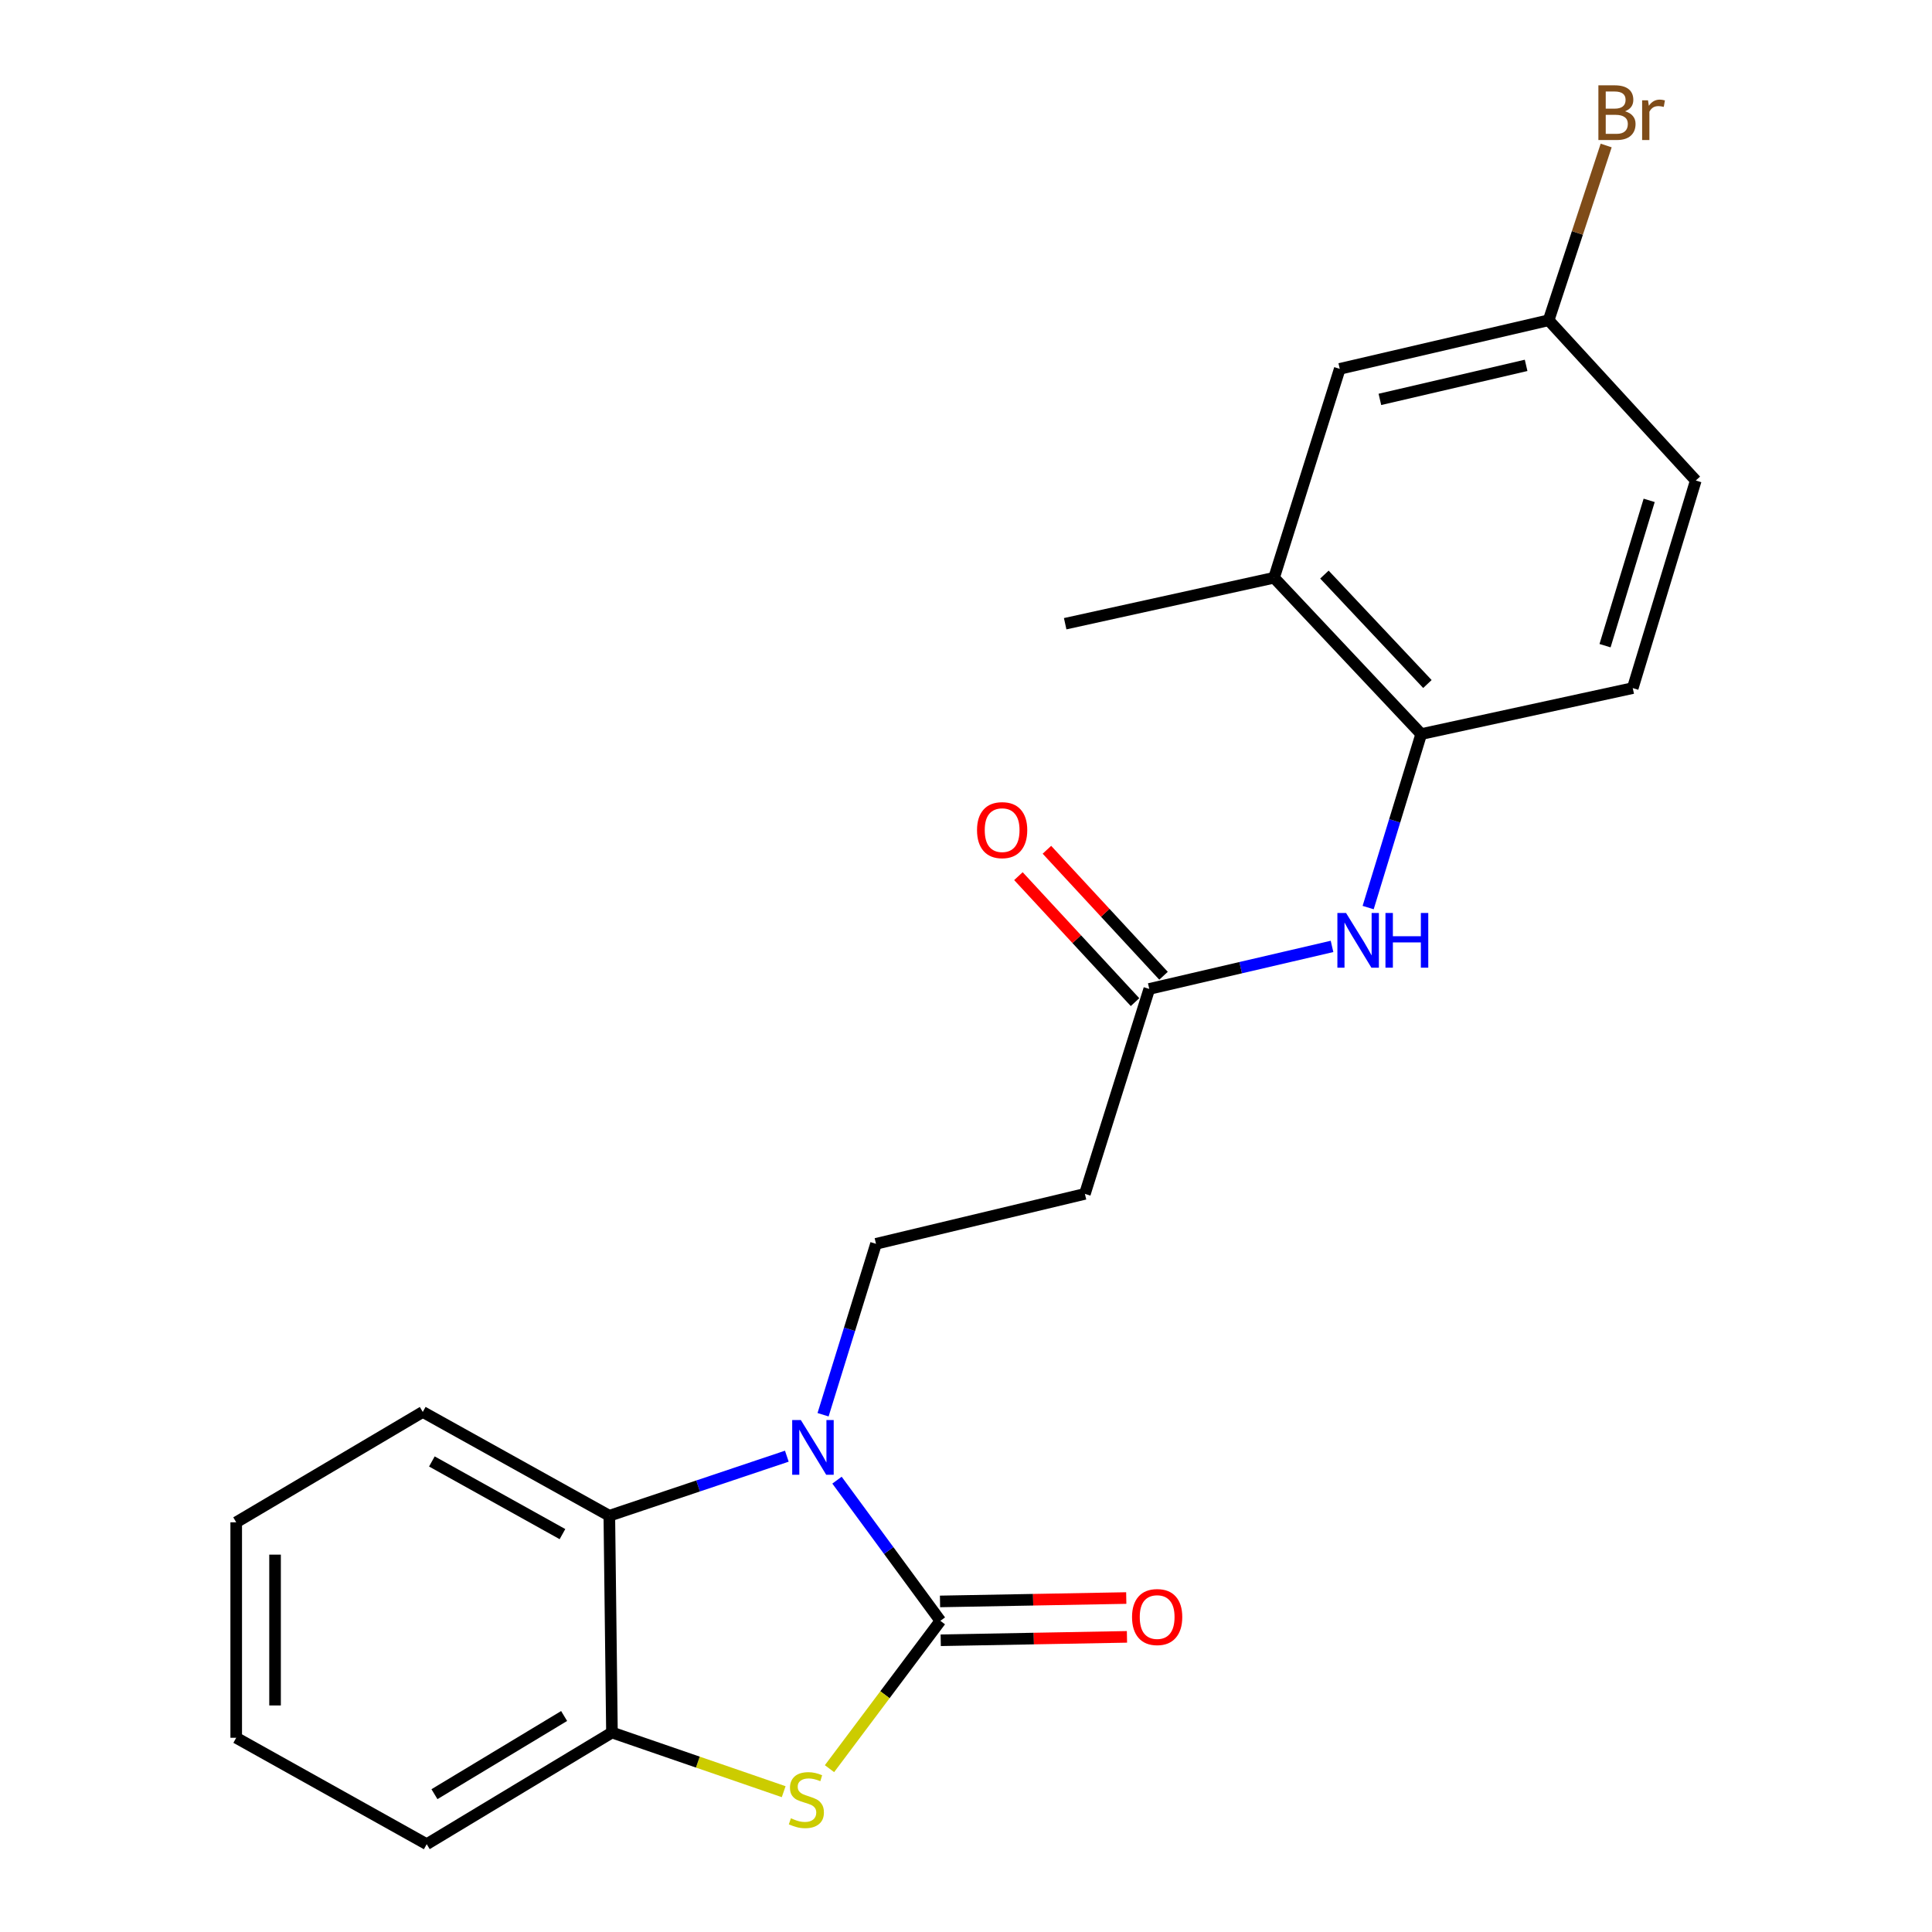 <?xml version='1.0' encoding='iso-8859-1'?>
<svg version='1.1' baseProfile='full'
              xmlns='http://www.w3.org/2000/svg'
                      xmlns:rdkit='http://www.rdkit.org/xml'
                      xmlns:xlink='http://www.w3.org/1999/xlink'
                  xml:space='preserve'
width='1000px' height='1000px' viewBox='0 0 1000 1000'>
<!-- END OF HEADER -->
<rect style='opacity:1.0;fill:#FFFFFF;stroke:none' width='1000' height='1000' x='0' y='0'> </rect>
<path class='bond-0' d='M 486.734,838.944 L 459.982,802.536' style='fill:none;fill-rule:evenodd;stroke:#000000;stroke-width:6px;stroke-linecap:butt;stroke-linejoin:miter;stroke-opacity:1' />
<path class='bond-0' d='M 459.982,802.536 L 433.231,766.129' style='fill:none;fill-rule:evenodd;stroke:#0000FF;stroke-width:6px;stroke-linecap:butt;stroke-linejoin:miter;stroke-opacity:1' />
<path class='bond-1' d='M 486.734,838.944 L 458.039,877.202' style='fill:none;fill-rule:evenodd;stroke:#000000;stroke-width:6px;stroke-linecap:butt;stroke-linejoin:miter;stroke-opacity:1' />
<path class='bond-1' d='M 458.039,877.202 L 429.345,915.459' style='fill:none;fill-rule:evenodd;stroke:#CCCC00;stroke-width:6px;stroke-linecap:butt;stroke-linejoin:miter;stroke-opacity:1' />
<path class='bond-10' d='M 486.917,848.993 L 535.117,848.115' style='fill:none;fill-rule:evenodd;stroke:#000000;stroke-width:6px;stroke-linecap:butt;stroke-linejoin:miter;stroke-opacity:1' />
<path class='bond-10' d='M 535.117,848.115 L 583.317,847.237' style='fill:none;fill-rule:evenodd;stroke:#FF0000;stroke-width:6px;stroke-linecap:butt;stroke-linejoin:miter;stroke-opacity:1' />
<path class='bond-10' d='M 486.551,828.896 L 534.751,828.018' style='fill:none;fill-rule:evenodd;stroke:#000000;stroke-width:6px;stroke-linecap:butt;stroke-linejoin:miter;stroke-opacity:1' />
<path class='bond-10' d='M 534.751,828.018 L 582.951,827.14' style='fill:none;fill-rule:evenodd;stroke:#FF0000;stroke-width:6px;stroke-linecap:butt;stroke-linejoin:miter;stroke-opacity:1' />
<path class='bond-2' d='M 407.262,753.72 L 361.324,769.135' style='fill:none;fill-rule:evenodd;stroke:#0000FF;stroke-width:6px;stroke-linecap:butt;stroke-linejoin:miter;stroke-opacity:1' />
<path class='bond-2' d='M 361.324,769.135 L 315.387,784.55' style='fill:none;fill-rule:evenodd;stroke:#000000;stroke-width:6px;stroke-linecap:butt;stroke-linejoin:miter;stroke-opacity:1' />
<path class='bond-4' d='M 426.021,732.266 L 439.722,688.033' style='fill:none;fill-rule:evenodd;stroke:#0000FF;stroke-width:6px;stroke-linecap:butt;stroke-linejoin:miter;stroke-opacity:1' />
<path class='bond-4' d='M 439.722,688.033 L 453.422,643.801' style='fill:none;fill-rule:evenodd;stroke:#000000;stroke-width:6px;stroke-linecap:butt;stroke-linejoin:miter;stroke-opacity:1' />
<path class='bond-3' d='M 405.634,927.373 L 361.192,912.059' style='fill:none;fill-rule:evenodd;stroke:#CCCC00;stroke-width:6px;stroke-linecap:butt;stroke-linejoin:miter;stroke-opacity:1' />
<path class='bond-3' d='M 361.192,912.059 L 316.749,896.745' style='fill:none;fill-rule:evenodd;stroke:#000000;stroke-width:6px;stroke-linecap:butt;stroke-linejoin:miter;stroke-opacity:1' />
<path class='bond-17' d='M 315.387,784.55 L 218.825,730.825' style='fill:none;fill-rule:evenodd;stroke:#000000;stroke-width:6px;stroke-linecap:butt;stroke-linejoin:miter;stroke-opacity:1' />
<path class='bond-17' d='M 291.13,794.056 L 223.537,756.449' style='fill:none;fill-rule:evenodd;stroke:#000000;stroke-width:6px;stroke-linecap:butt;stroke-linejoin:miter;stroke-opacity:1' />
<path class='bond-22' d='M 315.387,784.55 L 316.749,896.745' style='fill:none;fill-rule:evenodd;stroke:#000000;stroke-width:6px;stroke-linecap:butt;stroke-linejoin:miter;stroke-opacity:1' />
<path class='bond-18' d='M 316.749,896.745 L 220.869,954.545' style='fill:none;fill-rule:evenodd;stroke:#000000;stroke-width:6px;stroke-linecap:butt;stroke-linejoin:miter;stroke-opacity:1' />
<path class='bond-18' d='M 291.989,888.2 L 224.873,928.661' style='fill:none;fill-rule:evenodd;stroke:#000000;stroke-width:6px;stroke-linecap:butt;stroke-linejoin:miter;stroke-opacity:1' />
<path class='bond-8' d='M 453.422,643.801 L 561.541,617.949' style='fill:none;fill-rule:evenodd;stroke:#000000;stroke-width:6px;stroke-linecap:butt;stroke-linejoin:miter;stroke-opacity:1' />
<path class='bond-5' d='M 689.457,489.859 L 642.16,500.866' style='fill:none;fill-rule:evenodd;stroke:#0000FF;stroke-width:6px;stroke-linecap:butt;stroke-linejoin:miter;stroke-opacity:1' />
<path class='bond-5' d='M 642.16,500.866 L 594.864,511.873' style='fill:none;fill-rule:evenodd;stroke:#000000;stroke-width:6px;stroke-linecap:butt;stroke-linejoin:miter;stroke-opacity:1' />
<path class='bond-7' d='M 708.155,469.763 L 721.884,424.86' style='fill:none;fill-rule:evenodd;stroke:#0000FF;stroke-width:6px;stroke-linecap:butt;stroke-linejoin:miter;stroke-opacity:1' />
<path class='bond-7' d='M 721.884,424.86 L 735.613,379.957' style='fill:none;fill-rule:evenodd;stroke:#000000;stroke-width:6px;stroke-linecap:butt;stroke-linejoin:miter;stroke-opacity:1' />
<path class='bond-6' d='M 594.864,511.873 L 561.541,617.949' style='fill:none;fill-rule:evenodd;stroke:#000000;stroke-width:6px;stroke-linecap:butt;stroke-linejoin:miter;stroke-opacity:1' />
<path class='bond-12' d='M 602.24,505.046 L 572.061,472.443' style='fill:none;fill-rule:evenodd;stroke:#000000;stroke-width:6px;stroke-linecap:butt;stroke-linejoin:miter;stroke-opacity:1' />
<path class='bond-12' d='M 572.061,472.443 L 541.883,439.84' style='fill:none;fill-rule:evenodd;stroke:#FF0000;stroke-width:6px;stroke-linecap:butt;stroke-linejoin:miter;stroke-opacity:1' />
<path class='bond-12' d='M 587.488,518.701 L 557.31,486.098' style='fill:none;fill-rule:evenodd;stroke:#000000;stroke-width:6px;stroke-linecap:butt;stroke-linejoin:miter;stroke-opacity:1' />
<path class='bond-12' d='M 557.31,486.098 L 527.132,453.495' style='fill:none;fill-rule:evenodd;stroke:#FF0000;stroke-width:6px;stroke-linecap:butt;stroke-linejoin:miter;stroke-opacity:1' />
<path class='bond-9' d='M 735.613,379.957 L 659.454,299.041' style='fill:none;fill-rule:evenodd;stroke:#000000;stroke-width:6px;stroke-linecap:butt;stroke-linejoin:miter;stroke-opacity:1' />
<path class='bond-9' d='M 738.826,354.043 L 685.515,297.402' style='fill:none;fill-rule:evenodd;stroke:#000000;stroke-width:6px;stroke-linecap:butt;stroke-linejoin:miter;stroke-opacity:1' />
<path class='bond-13' d='M 735.613,379.957 L 845.106,356.16' style='fill:none;fill-rule:evenodd;stroke:#000000;stroke-width:6px;stroke-linecap:butt;stroke-linejoin:miter;stroke-opacity:1' />
<path class='bond-11' d='M 659.454,299.041 L 693.458,190.922' style='fill:none;fill-rule:evenodd;stroke:#000000;stroke-width:6px;stroke-linecap:butt;stroke-linejoin:miter;stroke-opacity:1' />
<path class='bond-19' d='M 659.454,299.041 L 551.335,322.838' style='fill:none;fill-rule:evenodd;stroke:#000000;stroke-width:6px;stroke-linecap:butt;stroke-linejoin:miter;stroke-opacity:1' />
<path class='bond-24' d='M 693.458,190.922 L 801.577,165.763' style='fill:none;fill-rule:evenodd;stroke:#000000;stroke-width:6px;stroke-linecap:butt;stroke-linejoin:miter;stroke-opacity:1' />
<path class='bond-24' d='M 714.231,206.726 L 789.914,189.114' style='fill:none;fill-rule:evenodd;stroke:#000000;stroke-width:6px;stroke-linecap:butt;stroke-linejoin:miter;stroke-opacity:1' />
<path class='bond-15' d='M 845.106,356.16 L 877.736,248.711' style='fill:none;fill-rule:evenodd;stroke:#000000;stroke-width:6px;stroke-linecap:butt;stroke-linejoin:miter;stroke-opacity:1' />
<path class='bond-15' d='M 830.767,334.202 L 853.608,258.988' style='fill:none;fill-rule:evenodd;stroke:#000000;stroke-width:6px;stroke-linecap:butt;stroke-linejoin:miter;stroke-opacity:1' />
<path class='bond-14' d='M 801.577,165.763 L 877.736,248.711' style='fill:none;fill-rule:evenodd;stroke:#000000;stroke-width:6px;stroke-linecap:butt;stroke-linejoin:miter;stroke-opacity:1' />
<path class='bond-16' d='M 801.577,165.763 L 816.464,120.538' style='fill:none;fill-rule:evenodd;stroke:#000000;stroke-width:6px;stroke-linecap:butt;stroke-linejoin:miter;stroke-opacity:1' />
<path class='bond-16' d='M 816.464,120.538 L 831.351,75.312' style='fill:none;fill-rule:evenodd;stroke:#7F4C19;stroke-width:6px;stroke-linecap:butt;stroke-linejoin:miter;stroke-opacity:1' />
<path class='bond-20' d='M 218.825,730.825 L 122.264,787.945' style='fill:none;fill-rule:evenodd;stroke:#000000;stroke-width:6px;stroke-linecap:butt;stroke-linejoin:miter;stroke-opacity:1' />
<path class='bond-21' d='M 220.869,954.545 L 122.264,899.47' style='fill:none;fill-rule:evenodd;stroke:#000000;stroke-width:6px;stroke-linecap:butt;stroke-linejoin:miter;stroke-opacity:1' />
<path class='bond-23' d='M 122.264,787.945 L 122.264,899.47' style='fill:none;fill-rule:evenodd;stroke:#000000;stroke-width:6px;stroke-linecap:butt;stroke-linejoin:miter;stroke-opacity:1' />
<path class='bond-23' d='M 142.365,804.673 L 142.365,882.741' style='fill:none;fill-rule:evenodd;stroke:#000000;stroke-width:6px;stroke-linecap:butt;stroke-linejoin:miter;stroke-opacity:1' />
<path  class='atom-1' d='M 414.521 735.024
L 423.801 750.024
Q 424.721 751.504, 426.201 754.184
Q 427.681 756.864, 427.761 757.024
L 427.761 735.024
L 431.521 735.024
L 431.521 763.344
L 427.641 763.344
L 417.681 746.944
Q 416.521 745.024, 415.281 742.824
Q 414.081 740.624, 413.721 739.944
L 413.721 763.344
L 410.041 763.344
L 410.041 735.024
L 414.521 735.024
' fill='#0000FF'/>
<path  class='atom-2' d='M 409.375 941.139
Q 409.695 941.259, 411.015 941.819
Q 412.335 942.379, 413.775 942.739
Q 415.255 943.059, 416.695 943.059
Q 419.375 943.059, 420.935 941.779
Q 422.495 940.459, 422.495 938.179
Q 422.495 936.619, 421.695 935.659
Q 420.935 934.699, 419.735 934.179
Q 418.535 933.659, 416.535 933.059
Q 414.015 932.299, 412.495 931.579
Q 411.015 930.859, 409.935 929.339
Q 408.895 927.819, 408.895 925.259
Q 408.895 921.699, 411.295 919.499
Q 413.735 917.299, 418.535 917.299
Q 421.815 917.299, 425.535 918.859
L 424.615 921.939
Q 421.215 920.539, 418.655 920.539
Q 415.895 920.539, 414.375 921.699
Q 412.855 922.819, 412.895 924.779
Q 412.895 926.299, 413.655 927.219
Q 414.455 928.139, 415.575 928.659
Q 416.735 929.179, 418.655 929.779
Q 421.215 930.579, 422.735 931.379
Q 424.255 932.179, 425.335 933.819
Q 426.455 935.419, 426.455 938.179
Q 426.455 942.099, 423.815 944.219
Q 421.215 946.299, 416.855 946.299
Q 414.335 946.299, 412.415 945.739
Q 410.535 945.219, 408.295 944.299
L 409.375 941.139
' fill='#CCCC00'/>
<path  class='atom-6' d='M 696.712 472.554
L 705.992 487.554
Q 706.912 489.034, 708.392 491.714
Q 709.872 494.394, 709.952 494.554
L 709.952 472.554
L 713.712 472.554
L 713.712 500.874
L 709.832 500.874
L 699.872 484.474
Q 698.712 482.554, 697.472 480.354
Q 696.272 478.154, 695.912 477.474
L 695.912 500.874
L 692.232 500.874
L 692.232 472.554
L 696.712 472.554
' fill='#0000FF'/>
<path  class='atom-6' d='M 717.112 472.554
L 720.952 472.554
L 720.952 484.594
L 735.432 484.594
L 735.432 472.554
L 739.272 472.554
L 739.272 500.874
L 735.432 500.874
L 735.432 487.794
L 720.952 487.794
L 720.952 500.874
L 717.112 500.874
L 717.112 472.554
' fill='#0000FF'/>
<path  class='atom-11' d='M 585.94 836.981
Q 585.94 830.181, 589.3 826.381
Q 592.66 822.581, 598.94 822.581
Q 605.22 822.581, 608.58 826.381
Q 611.94 830.181, 611.94 836.981
Q 611.94 843.861, 608.54 847.781
Q 605.14 851.661, 598.94 851.661
Q 592.7 851.661, 589.3 847.781
Q 585.94 843.901, 585.94 836.981
M 598.94 848.461
Q 603.26 848.461, 605.58 845.581
Q 607.94 842.661, 607.94 836.981
Q 607.94 831.421, 605.58 828.621
Q 603.26 825.781, 598.94 825.781
Q 594.62 825.781, 592.26 828.581
Q 589.94 831.381, 589.94 836.981
Q 589.94 842.701, 592.26 845.581
Q 594.62 848.461, 598.94 848.461
' fill='#FF0000'/>
<path  class='atom-13' d='M 505.705 429.675
Q 505.705 422.875, 509.065 419.075
Q 512.425 415.275, 518.705 415.275
Q 524.985 415.275, 528.345 419.075
Q 531.705 422.875, 531.705 429.675
Q 531.705 436.555, 528.305 440.475
Q 524.905 444.355, 518.705 444.355
Q 512.465 444.355, 509.065 440.475
Q 505.705 436.595, 505.705 429.675
M 518.705 441.155
Q 523.025 441.155, 525.345 438.275
Q 527.705 435.355, 527.705 429.675
Q 527.705 424.115, 525.345 421.315
Q 523.025 418.475, 518.705 418.475
Q 514.385 418.475, 512.025 421.275
Q 509.705 424.075, 509.705 429.675
Q 509.705 435.395, 512.025 438.275
Q 514.385 441.155, 518.705 441.155
' fill='#FF0000'/>
<path  class='atom-17' d='M 841.083 57.605
Q 843.803 58.365, 845.163 60.045
Q 846.563 61.685, 846.563 64.125
Q 846.563 68.045, 844.043 70.285
Q 841.563 72.485, 836.843 72.485
L 827.323 72.485
L 827.323 44.165
L 835.683 44.165
Q 840.523 44.165, 842.963 46.125
Q 845.403 48.085, 845.403 51.685
Q 845.403 55.965, 841.083 57.605
M 831.123 47.365
L 831.123 56.245
L 835.683 56.245
Q 838.483 56.245, 839.923 55.125
Q 841.403 53.965, 841.403 51.685
Q 841.403 47.365, 835.683 47.365
L 831.123 47.365
M 836.843 69.285
Q 839.603 69.285, 841.083 67.965
Q 842.563 66.645, 842.563 64.125
Q 842.563 61.805, 840.923 60.645
Q 839.323 59.445, 836.243 59.445
L 831.123 59.445
L 831.123 69.285
L 836.843 69.285
' fill='#7F4C19'/>
<path  class='atom-17' d='M 853.003 51.925
L 853.443 54.765
Q 855.603 51.565, 859.123 51.565
Q 860.243 51.565, 861.763 51.965
L 861.163 55.325
Q 859.443 54.925, 858.483 54.925
Q 856.803 54.925, 855.683 55.605
Q 854.603 56.245, 853.723 57.805
L 853.723 72.485
L 849.963 72.485
L 849.963 51.925
L 853.003 51.925
' fill='#7F4C19'/>
</svg>
